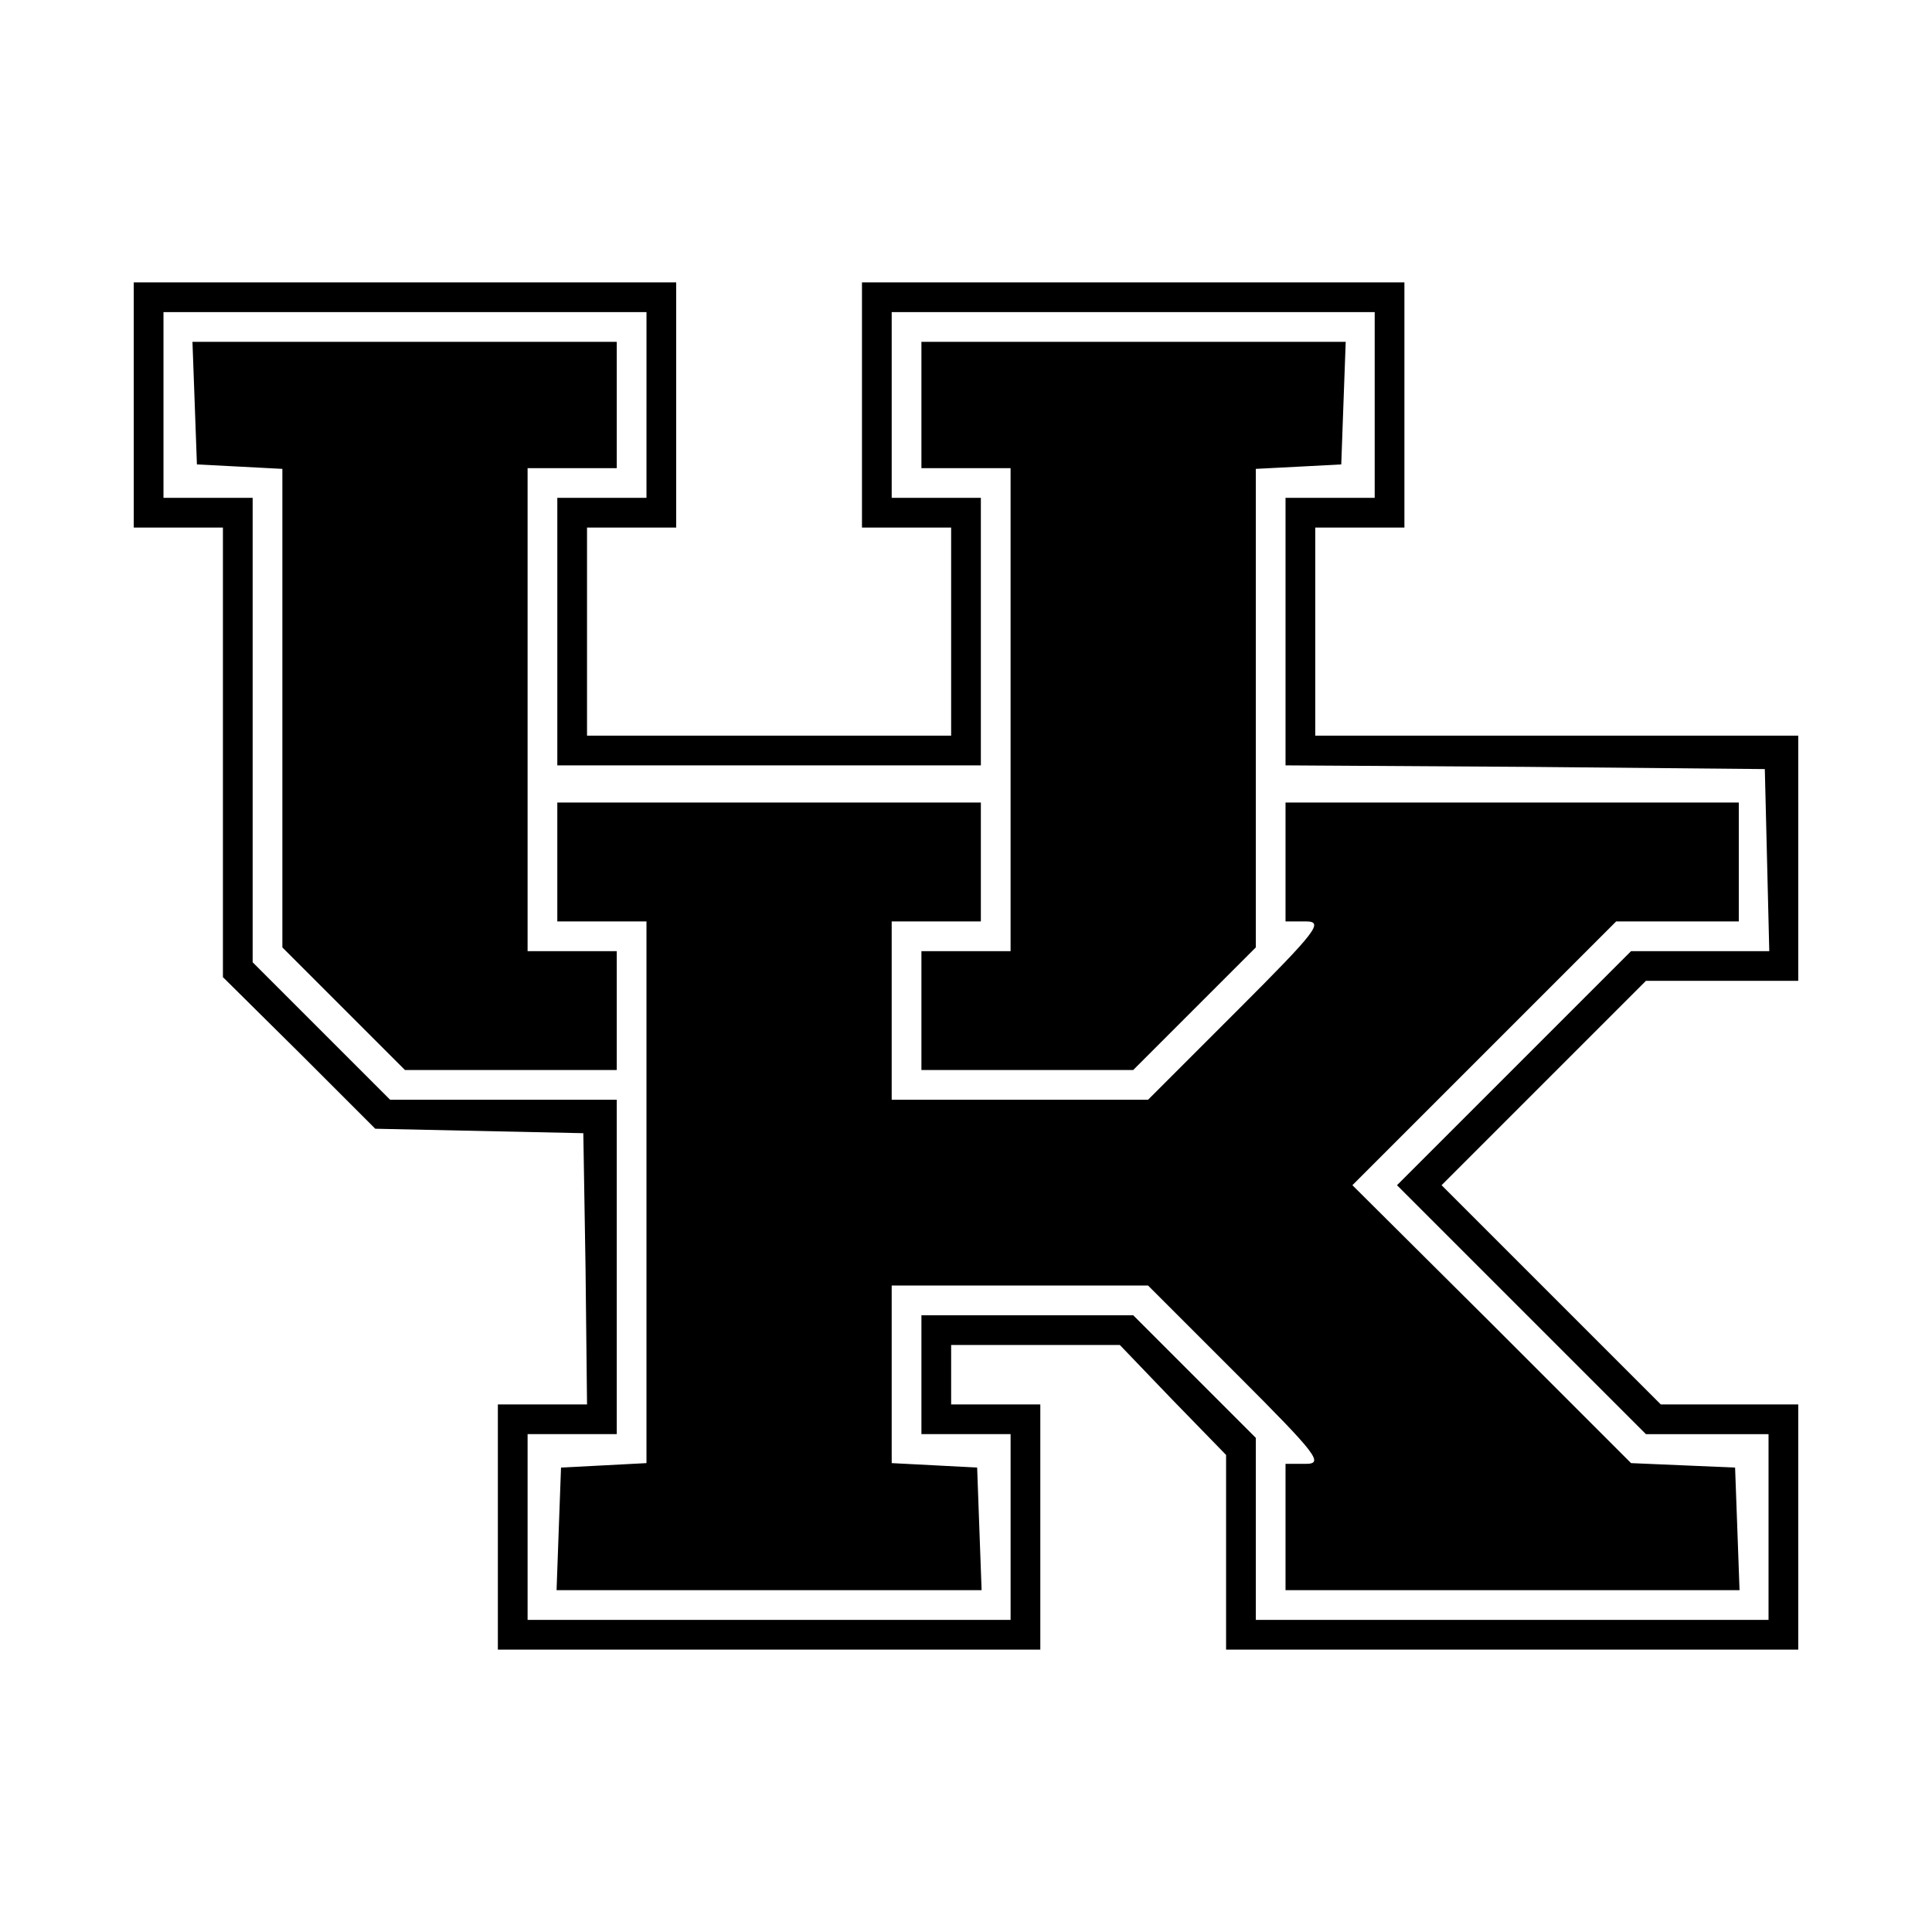 <?xml version="1.0" standalone="no"?>
<!DOCTYPE svg PUBLIC "-//W3C//DTD SVG 20010904//EN"
 "http://www.w3.org/TR/2001/REC-SVG-20010904/DTD/svg10.dtd">
<svg version="1.0" xmlns="http://www.w3.org/2000/svg"
 width="260pt" height="260pt" viewBox="0 0 260 260"
 preserveAspectRatio="xMidYMid meet">
<g transform="translate(0,260) scale(0.1,-0.1)"
fill="#000000" stroke="none">
<path d="M180 2055 l0 -165 60 0 60 0 0 -303 0 -302 103 -102 102 -102 140 -3
140 -3 3 -182 2 -183 -60 0 -60 0 0 -165 0 -165 365 0 365 0 0 165 0 165 -60
0 -60 0 0 40 0 40 113 0 114 0 71 -74 72 -74 0 -131 0 -131 385 0 385 0 0 165
0 165 -93 0 -92 0 -148 148 -147 147 138 138 137 137 103 0 102 0 0 165 0 165
-325 0 -325 0 0 140 0 140 60 0 60 0 0 165 0 165 -365 0 -365 0 0 -165 0 -165
60 0 60 0 0 -140 0 -140 -245 0 -245 0 0 140 0 140 60 0 60 0 0 165 0 165
-365 0 -365 0 0 -165z m690 0 l0 -125 -60 0 -60 0 0 -180 0 -180 285 0 285 0
0 180 0 180 -60 0 -60 0 0 125 0 125 325 0 325 0 0 -125 0 -125 -60 0 -60 0 0
-180 0 -180 323 -2 322 -3 3 -122 3 -123 -93 0 -93 0 -157 -157 -158 -158 167
-167 168 -168 82 0 83 0 0 -125 0 -125 -345 0 -345 0 0 122 0 123 -82 82 -83
83 -142 0 -143 0 0 -80 0 -80 60 0 60 0 0 -125 0 -125 -325 0 -325 0 0 125 0
125 60 0 60 0 0 225 0 225 -152 0 -153 0 -92 92 -93 93 0 312 0 313 -60 0 -60
0 0 125 0 125 325 0 325 0 0 -125z"/>
<path d="M262 2058 l3 -83 58 -3 57 -3 0 -322 0 -322 83 -83 82 -82 143 0 142
0 0 80 0 80 -60 0 -60 0 0 325 0 325 60 0 60 0 0 85 0 85 -285 0 -286 0 3 -82z"/>
<path d="M1240 2055 l0 -85 60 0 60 0 0 -325 0 -325 -60 0 -60 0 0 -80 0 -80
143 0 142 0 83 83 82 82 0 322 0 322 58 3 57 3 3 83 3 82 -286 0 -285 0 0 -85z"/>
<path d="M750 1440 l0 -80 60 0 60 0 0 -365 0 -364 -57 -3 -58 -3 -3 -82 -3
-83 286 0 286 0 -3 82 -3 83 -57 3 -58 3 0 119 0 120 173 0 172 0 120 -120
c108 -108 117 -120 92 -120 l-27 0 0 -85 0 -85 305 0 306 0 -3 83 -3 82 -70 3
-70 3 -187 187 -188 187 177 177 178 178 82 0 83 0 0 80 0 80 -305 0 -305 0 0
-80 0 -80 27 0 c25 0 16 -12 -92 -120 l-120 -120 -172 0 -173 0 0 120 0 120
60 0 60 0 0 80 0 80 -285 0 -285 0 0 -80z"/>
</g>
</svg>

